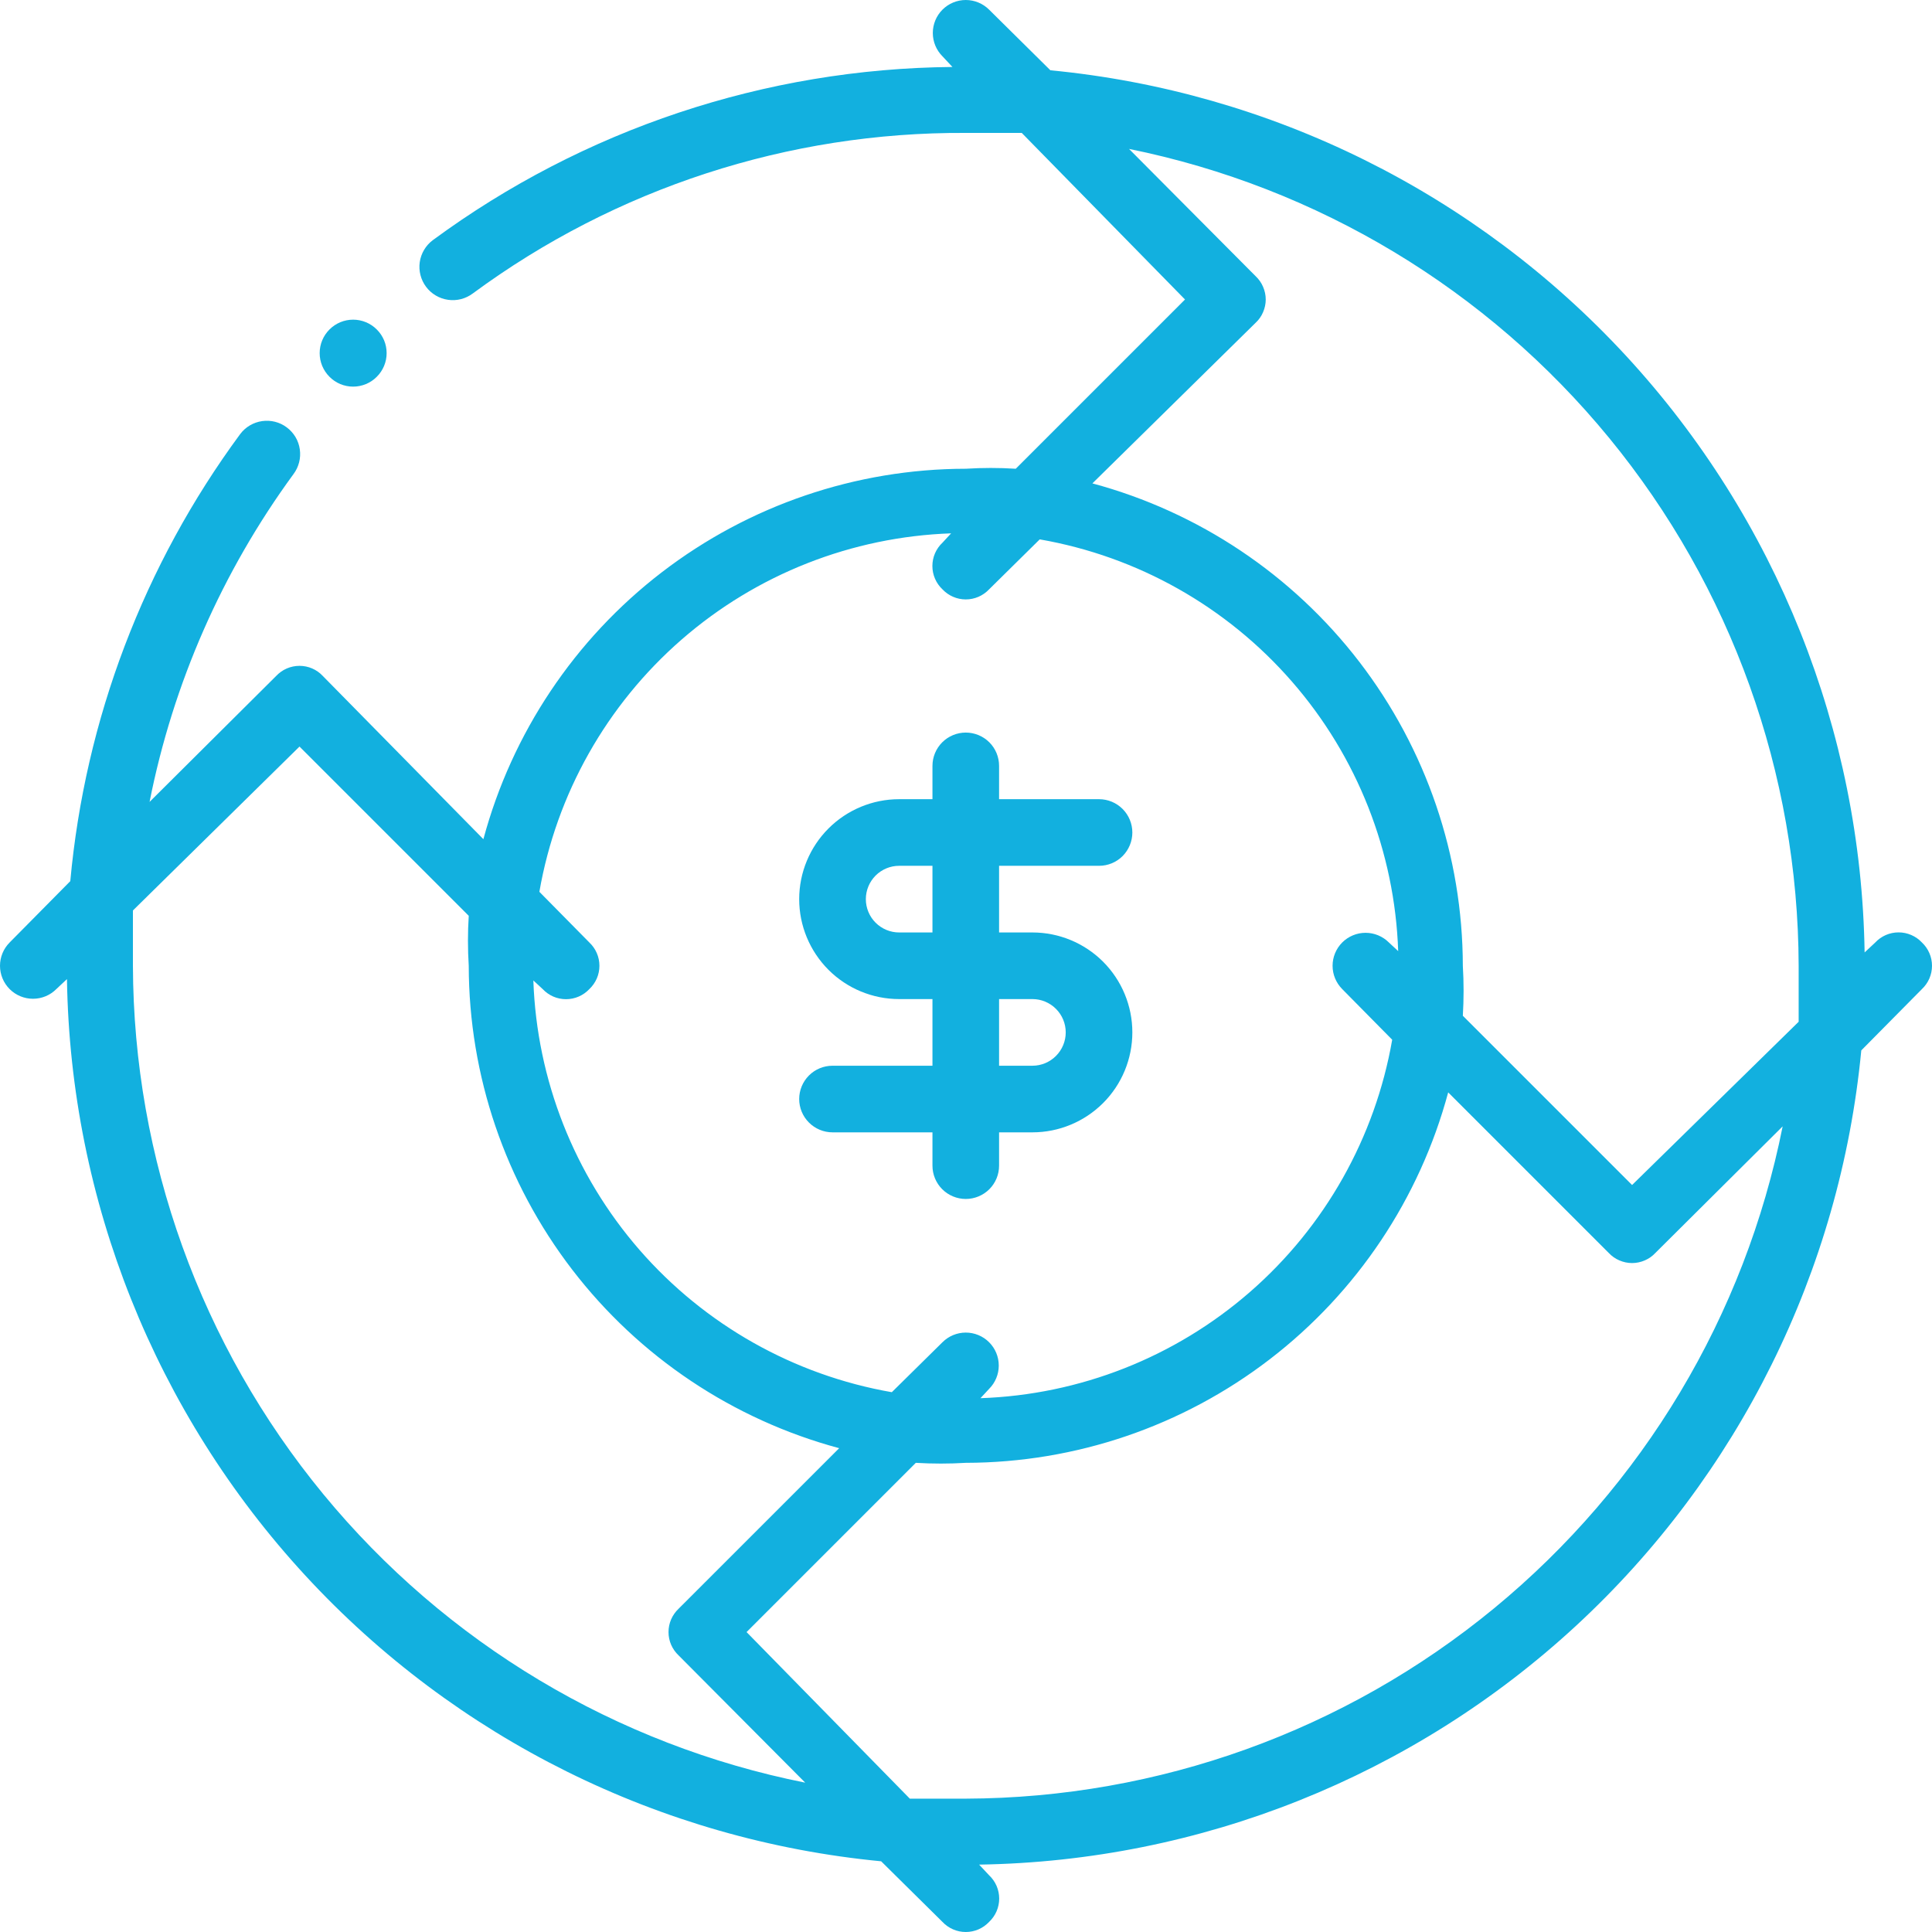 <svg width="50" height="50" viewBox="0 0 50 50" fill="none" xmlns="http://www.w3.org/2000/svg">
<path d="M49.739 24.391C49.661 24.308 49.568 24.243 49.464 24.198C49.36 24.153 49.248 24.13 49.135 24.13C49.022 24.13 48.91 24.153 48.806 24.198C48.703 24.243 48.609 24.308 48.532 24.391L48.256 24.649C48.167 18.918 45.969 13.421 42.082 9.209C38.194 4.997 32.89 2.366 27.184 1.819L25.598 0.25C25.438 0.09 25.221 0 24.994 0C24.768 0 24.551 0.09 24.391 0.25C24.231 0.41 24.141 0.627 24.141 0.854C24.141 1.08 24.231 1.297 24.391 1.457L24.649 1.733C19.806 1.776 15.1 3.345 11.2 6.216C11.017 6.353 10.896 6.558 10.863 6.784C10.831 7.01 10.89 7.24 11.027 7.423C11.164 7.606 11.369 7.727 11.595 7.759C11.821 7.792 12.051 7.733 12.234 7.596C15.929 4.871 20.404 3.414 24.994 3.44C25.477 3.44 25.96 3.44 26.443 3.44L30.668 7.751L26.288 12.131C25.857 12.104 25.425 12.104 24.994 12.131C22.149 12.135 19.385 13.077 17.128 14.81C14.872 16.543 13.249 18.971 12.51 21.718L8.354 17.494C8.277 17.411 8.184 17.345 8.08 17.3C7.976 17.255 7.864 17.232 7.751 17.232C7.638 17.232 7.526 17.255 7.422 17.3C7.318 17.345 7.225 17.411 7.147 17.494L3.871 20.753C4.478 17.686 5.75 14.791 7.596 12.269C7.664 12.178 7.713 12.075 7.741 11.965C7.769 11.856 7.775 11.742 7.759 11.629C7.743 11.517 7.706 11.409 7.648 11.312C7.59 11.215 7.514 11.13 7.423 11.062C7.333 10.994 7.23 10.944 7.12 10.916C7.01 10.888 6.896 10.882 6.784 10.898C6.672 10.914 6.564 10.952 6.467 11.009C6.369 11.067 6.284 11.143 6.216 11.234C3.722 14.617 2.202 18.619 1.819 22.804L0.25 24.391C0.09 24.551 -5.84237e-09 24.768 0 24.994C5.84237e-09 25.221 0.09 25.438 0.25 25.598C0.41 25.758 0.627 25.848 0.854 25.848C1.08 25.848 1.297 25.758 1.457 25.598L1.733 25.339C1.821 31.07 4.02 36.568 7.907 40.78C11.795 44.992 17.099 47.623 22.804 48.17L24.391 49.739C24.468 49.821 24.562 49.887 24.666 49.932C24.769 49.977 24.881 50 24.994 50C25.108 50 25.219 49.977 25.323 49.932C25.427 49.887 25.52 49.821 25.598 49.739C25.68 49.661 25.746 49.568 25.791 49.464C25.836 49.36 25.859 49.248 25.859 49.135C25.859 49.022 25.836 48.91 25.791 48.806C25.746 48.703 25.68 48.609 25.598 48.532L25.339 48.256C31.07 48.167 36.568 45.969 40.78 42.082C44.992 38.194 47.623 32.89 48.17 27.184L49.739 25.598C49.821 25.52 49.887 25.427 49.932 25.323C49.977 25.219 50 25.108 50 24.994C50 24.881 49.977 24.769 49.932 24.666C49.887 24.562 49.821 24.468 49.739 24.391ZM32.495 8.354C32.578 8.277 32.644 8.184 32.688 8.08C32.733 7.976 32.757 7.864 32.757 7.751C32.757 7.638 32.733 7.526 32.688 7.422C32.644 7.318 32.578 7.225 32.495 7.147L29.219 3.854C34.1 4.843 38.491 7.487 41.648 11.338C44.806 15.19 46.537 20.014 46.549 24.994C46.549 25.477 46.549 25.96 46.549 26.443L42.238 30.668L37.858 26.288C37.884 25.857 37.884 25.425 37.858 24.994C37.853 22.149 36.912 19.385 35.179 17.128C33.446 14.872 31.018 13.249 28.271 12.51L32.495 8.354ZM24.615 13.803L24.391 14.045C24.308 14.122 24.243 14.216 24.198 14.319C24.153 14.423 24.13 14.535 24.13 14.648C24.13 14.761 24.153 14.873 24.198 14.977C24.243 15.081 24.308 15.174 24.391 15.252C24.468 15.334 24.562 15.4 24.666 15.445C24.769 15.49 24.881 15.513 24.994 15.513C25.108 15.513 25.219 15.49 25.323 15.445C25.427 15.4 25.52 15.334 25.598 15.252L26.908 13.959C29.443 14.4 31.748 15.7 33.437 17.641C35.127 19.581 36.097 22.044 36.185 24.615L35.944 24.391C35.865 24.312 35.771 24.249 35.667 24.206C35.563 24.163 35.453 24.141 35.34 24.141C35.228 24.141 35.117 24.163 35.014 24.206C34.91 24.249 34.816 24.312 34.737 24.391C34.658 24.47 34.595 24.564 34.552 24.668C34.509 24.771 34.487 24.882 34.487 24.994C34.487 25.106 34.509 25.217 34.552 25.321C34.595 25.424 34.658 25.519 34.737 25.598L36.03 26.908C35.588 29.443 34.288 31.748 32.348 33.437C30.407 35.127 27.945 36.097 25.374 36.185L25.598 35.944C25.758 35.784 25.848 35.567 25.848 35.34C25.848 35.114 25.758 34.897 25.598 34.737C25.438 34.577 25.221 34.487 24.994 34.487C24.768 34.487 24.551 34.577 24.391 34.737L23.08 36.03C20.546 35.588 18.241 34.288 16.551 32.348C14.862 30.407 13.892 27.945 13.803 25.374L14.045 25.598C14.122 25.68 14.216 25.746 14.319 25.791C14.423 25.836 14.535 25.859 14.648 25.859C14.761 25.859 14.873 25.836 14.977 25.791C15.081 25.746 15.174 25.68 15.252 25.598C15.334 25.52 15.4 25.427 15.445 25.323C15.49 25.219 15.513 25.108 15.513 24.994C15.513 24.881 15.49 24.769 15.445 24.666C15.4 24.562 15.334 24.468 15.252 24.391L13.959 23.08C14.4 20.546 15.7 18.241 17.641 16.551C19.581 14.862 22.044 13.892 24.615 13.803ZM3.44 24.994C3.44 24.512 3.44 24.046 3.44 23.563L7.751 19.321L12.131 23.701C12.104 24.132 12.104 24.564 12.131 24.994C12.135 27.84 13.077 30.604 14.81 32.86C16.543 35.117 18.971 36.74 21.718 37.479L17.562 41.634C17.48 41.712 17.414 41.805 17.369 41.909C17.324 42.013 17.301 42.125 17.301 42.238C17.301 42.351 17.324 42.463 17.369 42.567C17.414 42.67 17.48 42.764 17.562 42.841L20.839 46.135C15.945 45.16 11.538 42.522 8.367 38.669C5.196 34.816 3.455 29.985 3.44 24.994ZM24.994 46.549C24.512 46.549 24.029 46.549 23.546 46.549L19.321 42.238L23.701 37.858C24.132 37.884 24.564 37.884 24.994 37.858C27.84 37.853 30.604 36.912 32.86 35.179C35.117 33.446 36.74 31.018 37.479 28.271L41.634 32.426C41.712 32.509 41.805 32.575 41.909 32.619C42.013 32.664 42.125 32.688 42.238 32.688C42.351 32.688 42.463 32.664 42.567 32.619C42.67 32.575 42.764 32.509 42.841 32.426L46.135 29.15C45.16 34.044 42.522 38.45 38.669 41.621C34.816 44.793 29.985 46.533 24.994 46.549Z" fill="#12B0DF"/>
<path d="M21.546 27.581C21.317 27.581 21.098 27.671 20.936 27.833C20.774 27.995 20.683 28.214 20.683 28.443C20.683 28.671 20.774 28.891 20.936 29.052C21.098 29.214 21.317 29.305 21.546 29.305H24.132V30.167C24.132 30.396 24.223 30.615 24.385 30.777C24.546 30.938 24.766 31.029 24.994 31.029C25.223 31.029 25.442 30.938 25.604 30.777C25.766 30.615 25.856 30.396 25.856 30.167V29.305H26.719C27.405 29.305 28.062 29.032 28.548 28.547C29.033 28.062 29.305 27.404 29.305 26.718C29.305 26.032 29.033 25.375 28.548 24.889C28.062 24.404 27.405 24.132 26.719 24.132H25.856V22.407H28.443C28.672 22.407 28.891 22.317 29.053 22.155C29.214 21.993 29.305 21.774 29.305 21.545C29.305 21.317 29.214 21.097 29.053 20.936C28.891 20.774 28.672 20.683 28.443 20.683H25.856V19.821C25.856 19.592 25.766 19.373 25.604 19.211C25.442 19.05 25.223 18.959 24.994 18.959C24.766 18.959 24.546 19.05 24.385 19.211C24.223 19.373 24.132 19.592 24.132 19.821V20.683H23.27C22.584 20.683 21.926 20.956 21.441 21.441C20.956 21.926 20.683 22.584 20.683 23.27C20.683 23.956 20.956 24.613 21.441 25.099C21.926 25.584 22.584 25.856 23.27 25.856H24.132V27.581H21.546ZM23.27 24.132C23.041 24.132 22.822 24.041 22.66 23.879C22.499 23.718 22.408 23.498 22.408 23.27C22.408 23.041 22.499 22.822 22.66 22.66C22.822 22.498 23.041 22.407 23.27 22.407H24.132V24.132H23.27ZM25.856 25.856H26.719C26.947 25.856 27.167 25.947 27.328 26.109C27.49 26.27 27.581 26.49 27.581 26.718C27.581 26.947 27.49 27.166 27.328 27.328C27.167 27.49 26.947 27.581 26.719 27.581H25.856V25.856ZM9.751 9.751C9.832 9.671 9.896 9.575 9.94 9.47C9.984 9.365 10.006 9.252 10.006 9.139C10.006 9.025 9.984 8.912 9.94 8.807C9.896 8.702 9.832 8.607 9.751 8.527C9.589 8.364 9.368 8.273 9.139 8.273C8.909 8.273 8.689 8.364 8.527 8.527C8.364 8.689 8.273 8.909 8.273 9.139C8.273 9.368 8.364 9.588 8.527 9.751C8.607 9.832 8.702 9.896 8.807 9.94C8.912 9.983 9.025 10.006 9.139 10.006C9.253 10.006 9.365 9.983 9.47 9.94C9.576 9.896 9.671 9.832 9.751 9.751Z" fill="#12B0DF"/>
</svg>

